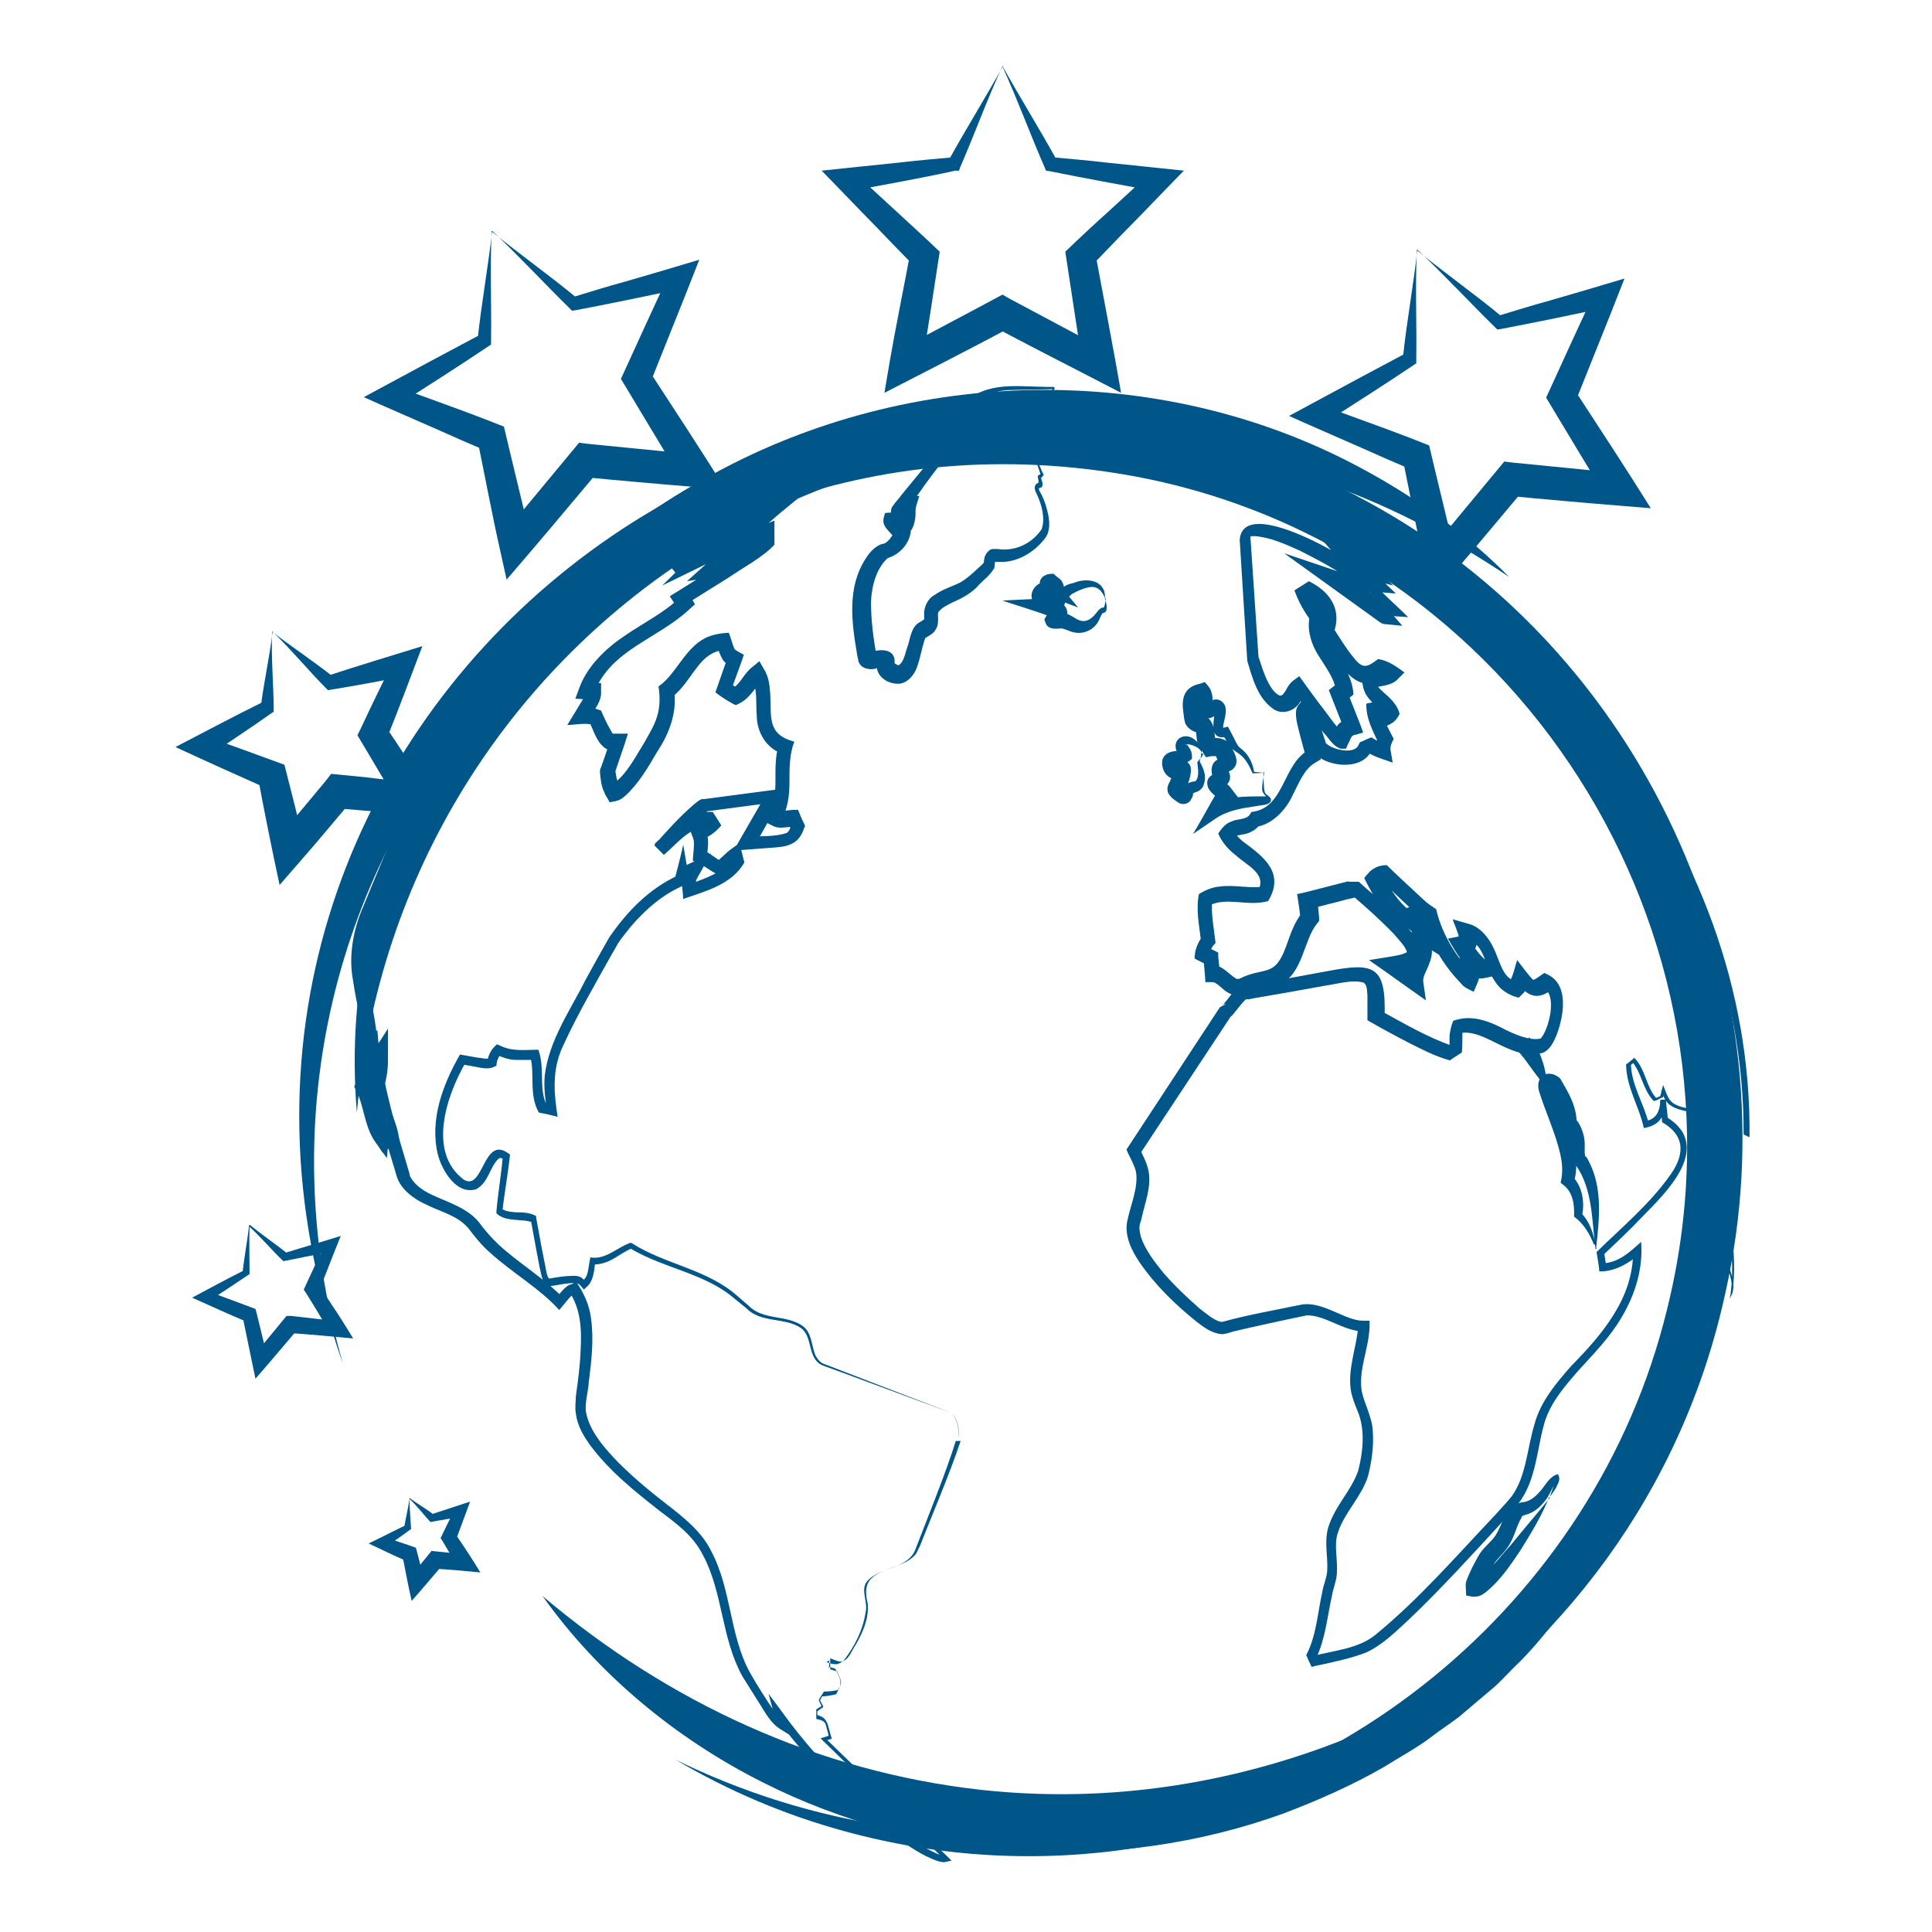 <svg xmlns="http://www.w3.org/2000/svg" aria-labelledby="ESGsoc-label" viewBox="0 0 360 360"><g class="anim-part"><path d="M297 231.9c-.8-2-1.9-3.9-3.7-5.2.1-2.3-.2-4.6-2.1-6l-.4-.3c.6-2.5.2-4.6-.5-7-1-3.5-2.4-6.5-3.5-10-.5-1.6.1-3.6 2.2-3.3.7.1.9.3 1.4.6.2.1.3.3.4.4 1.5 2.6 3 5 3 8.3l-.4-1.1c.9.9 1.4 2.1 1.7 3.3.4 1.7 0 2.7.3 4 0 0 0 .1 0 0v-.2l.1.1c.2.2.4.6.5.8 2.7 5.1 2 10.9 1.4 16.4v.8-.7c-.1 0-.2-.9-.2-.9l.3.8h-.2c-.7-5.3-.5-11-3.6-15.5-.1 0-.6-.6-.6-1-.4-1.2-.2-3.1-.5-4s-.8-1.7-1.6-2.4c.1-2.4-1.3-5-2.6-7.1l.3.3c.5 0 1.2-.3 1.3-.8v.4c1.6 5.5 4.9 11.7 3.3 17.6l-.3-1c1.9 1.9 2.3 4.9 1.8 7.3l-.2-.5c1.6 1.6 2.3 3.8 2.7 5.9Z" style="fill:#005688"/><path d="M287.9 202.2c-1.9-1.9-3.3-4.5-5.1-6.4l2.1-2.3c.8.7 1.2 1.4 1.6 2.1 1.1 2.1 1.7 4.4 1.7 6.8h-.3c0-.4 0-.4.3-.1h-.3c-1.5-1.7-2.7-3.5-3.9-5.3-.4-.5-.8-1.1-1.1-1.4l2.1-2.3c2.1 2.4 3 5.5 3 8.6Zm-12.4-21.8-.4-1.4c0-.1.8 3 .7 2.8-.1-.5-.4-1.5-.5-2v.2c0 .1.1.4.1.6v.2c-.1-.5-.4-1.5-.5-2 0-.2.7 3 .7 2.9l-.4-1.4Z" style="fill:#005688"/><path d="M324.9 211.4c.2-54.5-41.3-102.9-90.6-120.8l.4-1.4c1.8.8 6 2.5 7.7 3.2l2.6 1.2-.7 1.4-2.5-1.1.7-1.4 6.2 3-.7 1.5c-3.3-1.4-6.4-3-9.5-4.3l.7-1.6c2.2 1 4.3 2 6.4 3 6.3 3.1 12.5 6.5 18.3 10.5l-1 1.5-4.8-3.1 1.1-1.5c2.9 2.3 6.3 4.2 9.1 7l6 6.1-7.2-4.6c-7.1-4.5-13.7-9.8-21.2-13.6-2.6-1.2-5.1-2.5-7.6-3.5l.9-1.9c5.6 3 13.1 6.9 18.4 10.1l-1 2-8.9-4 1-2c1.5.8 5 3 6.4 3.8.7.4 1.5 1 2.1 1.5l-1.3 1.9c-.9-.5-1.7-.9-2.6-1.5l1.7-1.4c.2.5.7 1.1 1.1 1.5l5.9 5.5c-1.6-.8-8-3.8-9.4-4.9l1.8-.8c0 .3-.1.5 0 .8.4.9 1.3 1.7 2.1 2.5l3.1 3.1-4.3-1.1c-2.6-.7-4.2-3.1-6.4-4l1.4-1.9c1.9 2.2 4.8 3.7 7.3 6.1l2.5 2.4-3.5-.3-1.1-.1 1.4-1.2v.5c.1.4.5.7.9 1.1 1.2 1.2 3.4 3.2 4.6 4.4-.8-.1-3.8-.2-4.6-.4-1.1-.2-2.1-.9-3-1.4l1.7-1.8c.5.8 1.6 1.5 2.7 2.8l2.1 2.4-3.2-.3c-.7 0-1.4-.7-2-1.1l-16.8-12.1c3.6 1.2 10.1 3.4 13.6 4.6.2 0 .6.2.6.2L252 109l.2-1.2.3 1c-3-2.5-6.8-4.4-10.3-6.2-2.7-1.2-5.5-2.5-8.4-2.7-.4 0-.7 0-.8.1v.2-.1l1.5 22.3c.5 1.3 1.6 5.8 3.7 7.1.6.3.8 0 1.3-.7.3-.5.6-1.3 1.5-2l1.1-.8c.4.6 3.9 5.4 4.5 6.1.9 1.2 2.4 3.3 3.4 4.3l-.4-.1-1.4.8c.3-.5.5-1.2.9-1.7.3-.7 1.5-1.4 2.2-1.5l-.9 1.8-2.4-6.1-.4-1c.4-.3 1.3-1 1.8-1.4l-.5 1.3c-.3-2-1.6-3.8-3-6-1.5-2.2-2.5-5.2-1.8-7.9l.2 1.1c-1.3-1.7-2.4-3.7-3.1-5.7.8-.5 1.9-1.2 2.7-1.7 4 2 6.2 5.3 4.6 9.7l-.2-1.2c1.3 2 2.5 4 3.9 5.7 1.7 2.2 2.5 1.9 4.6.3 1.9.3 3.4 1.4 4.9 2.5l-1.2 1.2c-1.2 1.4-3.7 1.3-5.1 1.8l.9-1.5c.1.9.7 1.5 1.5 2.2 1 .9 2.2 1.9 2.8 3.4l.2.6c-.3.6-.6 1.1-1.1 1.5s-1 .6-1.6.9c-.5-.8-1.1-1.7-2-2.4l1.2.3-1.1.2 1.2-1.5c.2 1.9 1.4 3.9 2.3 5.7-.3.5-.7 1.4-.6 2l.4 2.4-2.3-.8c-.9-.3-1.7-.7-2.6-1.2h1.3l-1.1.4.8-.8c-1.7 4.4-10 3.2-11.7-.7-.9-2.2-1.3-4.8-2.2-6.8l2.4.4-.2.2s0-.1 0 0c0 .9.4 2 .6 3 .3 1 1.3 4.9 1.6 5.7l-1 .6c-2.1 1.2-3 3.7-4.2 6-1.2 2.7-3.8 5.6-7 6l1-.7c-.4.7-1.1 1.3-1.8 1.6-1.2.7-2.7.4-3.6 1.2l.1-1.6c.4.7 1.2 1.5 2 2.2 3.8 2.8 7.9 5.8 4.7 11.1-3.8 1.1-7.8-.9-11.1.9l.7-1.1c-.3 2.5.3 5.3.6 8-.5.5-1.1 1.4-1.1 2.1l-.8-1.5 1.6.8.8.4v.8l.3 2.9-1.5-1.4c2 0 3.2 1.8 4.6 2.6h.5c4.7-2.4 6.6 0 8.8-6.2.7-1.9 1.4-4.3 3-6.2l-.4 1.1c-.1-1.4-.4-3.1-.6-4.5l1.4-.3c2.3-.6 5.9-1.5 8.2-2.1 0 0 .3-.1.1 0 0 0-.1 0-.2.1h2c4.3 4.1 19.9 15.3 5.6 16.9l.6-2.7 4.7 3.3-2.4 1.4c-.4-2.4 1.5-4.2 1.6-6.2 0-.7-1.2-1.7-1.6-2.3.9-.7 2.2-1.7 3-2.3.5.3 1.4.8 1.8 1.1l-2.3 1.6c-.1-.6-.6-1-1.1-1.5-.8-.7-1.8-1.6-2.2-2.8l1.9.9c-.4.2-1.4.5-1.8.7-3.2-2.2-5.2-5.5-6.8-8.8.5-.6 1.2-1.5 1.9-1.8.6-.4 1.5-.6 2.3-.6 1.6 1.6 5.1 4.8 6.7 6.3.8.8 1.6 1.3 2.5 1.9 1 4.3 3.3 8.3 6.3 11.5l.3.3.1.1h-.3l-1.9.7c.2-.3.3-1 .2-1.4l-.4-2.1 2.1.5c.8.2 1.2.4 1.9.2l-.6 2.6c-1.9-1.3-3.3-3.2-4.5-5.2l-1-1.7 2-.4 1.1-.2-1.1.9v-.6c.1-.4-1-2.8-1.1-3.3l2.8.8c2.9.7 4.6 3.7 5.5 6.2.8 2 1.4 4 3.5 4.6l-1.5.3c.9-.8 1.3-3.2 1.7-4.3.7.9 2.4 3.2 3 3.7.6-.2 1.4-.9 2.1-1.3l.8.4c3 1.6 2.9 5.5 2.3 8.3-.4 1.7-.9 3.4-1.9 4.9-.3.4-.9 1.1-1.6 1.3-2 .5-4.3.1-6.1-.7-3.1-1.2-6.5-3.8-9.6-2.9l1-.9c-.1.4-.2.5-.2.7 0 1 0 2.7-.1 3.7l-.6.4c-.3.2-1.3.8-1.6 1.1-2.9-.8-5.3-2.1-7.9-3.4-2.5-1.3-5.1-2.7-7.5-4.1v-4.6c-.1-.9 0-1.9-.7-2.4-2.1-.6-4.7.2-6.8.5l-7.8 1.4c-1.2.2-4.7.8-5.8 1l-1 .2h-.5c-.4.1-.7.2-1.2 0l1.4-.2c-.9.7-1.7 1.9-2.7 3.1-.2.2-.4.4-.7.5-.2.1-.5.2-.7.3l1.1-.6-17.1 25.9v-1.3c.6 1.3 1.3 2.5 1.7 4.2.6 3.1-.7 6.1-1.3 9l-.3 1c-.2.8 0 1.6.2 2.4.8 2.4 2.5 4.6 4.2 6.7 2 2.3 4.3 4.5 6.7 6.6 1.2.9 2.5 2.1 3.9 2.5h.4c4.7-1.3 9.9-2.2 14.7-3.2 4-.7 8.1 3 11.5 3h1.2v1.2c-.2 4.2-2 7.7-1.5 11.7.4 2.4 2 5 2.1 7.7.2 2.9-.2 5.6-.9 8.4-1.2 3.8-4.5 6.9-5.6 10.5-.8 2.2 0 4.8-.2 7.7-.1 1.4-.7 2.7-.9 4-.9 4-1.2 8-3 11.8v-.9l.5 1-1.1-.6c4-1.1 8.3-1.3 11.6-3.9 8.1-6.6 15.2-14.8 22.4-22.4.8-.9 2.4-2.6 3.1-3.5 2.7-3.8 2.8-8.6 4.2-13.3 1.1-4.3 4.1-7.8 6.9-11 5.8-5.9 11.6-12.7 11.5-21.4l1.2.5c-1.8 1.7-4.2 3.1-6.8 3.3h-.7c0-.7-.4-2.9-.5-3.6 4.8-4.7 10.1-9.1 13.9-14.6 2.6-3.8 2.5-7.2-1.7-9.6v-.2l-.4-3.7h1c-.1 2.8-1 4.5-4 5-.8-3.9-3.2-7.5-3.3-11.7v-.2l.2-.1 1-.8.3-.3.3.3c1.9 2.2 2 5.3 3.9 7.3h-.4l1.2-.5-.2.2c.2-.5.4-1.6.6-2.2l.4 1c.2.6.5 1.2.8 1.7 1.1 1.5 3.4 1.5 5.2 2.1h.2c.6 2.1.7 4.2 1.7 6-.3.8-.3 1.7-.2 2.5l-.5-.1.8-.8.5.2v.1c.4 1.1.7 1.9 1 3 2.3 7.4 4.1 15.3 3 23.1h-.3c.7-2.2-.7-4.6-1.2-6.8-.7-2.3-1.3-4.6-1.5-7-.2-4.8.7-9.5.5-14.3 0 2.4 0 4.8-.1 7.1 0 2.4-.5 4.8-.2 7.1.2 2.4.8 4.7 1.5 6.9.6 2.3 2 4.6 1.3 7l-.5 1 .2-1.1c1.1-8.9-1.4-17.8-4.3-26.1l.5.2-.8.8-.4.4c-.2-1.1-.3-2.2 0-3.3v.2c-1.1-1.8-1.1-3.9-1.7-5.8l.2.2c-1.9-.6-4.3-.6-5.6-2.4-.4-.6-.6-1.3-.9-1.9h.7l-.3 1.1v.2h-.2l-1.2.6h-.2c0 .1-.2 0-.2 0-2-2.1-2.2-5.2-4-7.3h.6l-1 .8.2-.3c.1 3.9 2.4 7.3 3.3 11l-.6-.4c2.2-.4 2.7-2 2.8-4h1l.4 3.7-.2-.4c1.2.7 2.3 1.7 3 2.9 3.2 6-5.4 13.2-9.1 17.2-1.9 1.9-3.8 3.7-5.8 5.6l.2-.6.4 2.7-.7-.6c3-.1 5.1-2.1 7.2-4 .4 4.9-1.1 9.8-3.6 14-2.2 3.8-5.3 6.9-8.1 10-2.7 3.1-5.5 6.3-6.5 10.4-1.3 4.8-1.5 11.1-5.4 15.2l-2.1 2.4c-5.7 6.2-11.6 12.7-17.7 18.5-2.4 2.2-4.8 4.6-7.8 6-3.1 1.2-6.2 1.8-9.4 2.5l-.8.2c-.3-.6-.7-1.5-1-2.2 1.9-3.6 2.1-7.8 3-11.8.2-1.3.8-2.5.9-3.8.2-2.6-.6-5.4.2-8.2 1.3-4.1 4.3-6.8 5.6-10.6.9-3.6 1.3-7.6-.1-11-.5-1.2-1.1-2.7-1.3-4-.6-4.1 1.2-8.3 1.4-12.1l1.1 1.2c-3.8 0-7.3-3.1-10.7-3-4.4.9-9.4 2-13.7 3-.7.2-1.4.5-2.2.5-1.9-.2-3.3-1.3-4.6-2.3-4-3.2-7.7-6.8-10.6-11-1.5-2.2-3-5.1-2.3-8 .6-2.8 2-6 1.6-8.8-.2-1.1-.9-2.4-1.5-3.6l-.3-.7.4-.6 17-25.9 1.1-.6h-.3c-.2 0-.3 0-.3.2.9-.9 1.7-2.3 3-3.4l1.4-.2h-.3.2c4.1-.7 10.8-1.9 15-2.7 8.9-1.7 11.2-1.2 10.9 8.5l-.6-1.1c4.2 2.3 8.8 5 13.3 6.5l-1.1.2 1.1-.7-.6 1.1v-2.1c0-1 .3-2.3.7-3.2l.7-.2c2.8-.8 5.7.2 8.1 1.4 2.6 1.4 5.6 2.6 7.5 2.1 1.5-1.7 3-7.7.8-9.2h1.4c-2.8 2.2-4.7 1.4-6.6-1.3l2.5-.5c-.2.6-.4 1-.6 1.5-.3.7-1 1.3-1.6 1.9-1.8-.4-3.5-1.5-4.4-3-2-2.7-1.8-6.9-5.3-8l1.8-1.9c.4 1.2.4 2 0 3.2l-.3.8-.8.2-1.1.2 1-2.2c1 1.7 2.1 3.2 3.7 4.3l2.7 2c-.6.1-3.4.7-4 .8-.8.1-1.7-.2-2.4-.3l1.8-1.7c.1 1.2 0 2-.5 3.1l-.6 1.4c-.4-.2-1.5-.7-1.8-1-.2-.1-.5-.5-.6-.6-3.3-3.4-5.8-7.6-6.9-12.3l.7.9c-1.5-.9-3.3-2.7-4.6-3.9l-4.1-3.9 1.2.4s-.3 0-.5.2c-.2.1-.4.3-.4.3l.2-1.6c1.3 2.5 2.9 4.9 4.9 6.4l-1.4-.2c.6-.2 1.9-.7 2.4-.9l.5 1.4c.5 1.1 1.8 1.7 2.6 2.8 1 1.1 1.2 3.9 1.5 5.2l-2.9-1.8-.9-.6h1.7l-.9.6.2-2.2c.6.7 1.2 1.7 1.3 2.8s-.2 2.1-.5 2.8c-.4 1.2-1.2 2.3-1.1 3.3l.5 3.5c-1.7-1.2-5.8-4.1-7.6-5.4l-3-2.1 3.7-.6c1.2-.2 2.6-.4 3.4-.9v.1c-.3-1.2-1.6-2.4-2.5-3.5-2.5-2.6-5.2-5-8-7.4h2s-.3.2-.4.3c-.7.4-1.6.5-2.4.7-1.4.4-5.1 1.3-6.6 1.7l1.1-1.7c.2 1.1.3 2.2.4 3.4v.6l-.4.5c-2.5 3.1-2.6 9.2-6.8 11.3-2.3 1.1-4.1.8-6.3 2-1.4.7-3.5-.2-4.5-1.2-.6-.5-1.2-1.1-1.8-1.2h-1.4c0-.9-.3-3.4-.3-4.3l.8 1.2c-.5-.3-2-1-2.5-1.3 0-1.6.6-3 1.5-4.2l-.3 1.1c-.3-2.9-1-5.9-.4-8.9 1.1-.7 2.5-1.3 3.8-1.4 2.7-.4 5.8.4 8.2 0l-1 .8c1.8-3.2-2.2-4.8-4.2-6.7-1.2-.9-2.5-2.3-3.2-4 .6-.9 1.4-1.9 2.4-2.2 1.2-.6 2.6-.3 3.4-1.2l.4-.6c6.3-.7 5.7-9.1 10.9-11.7l-.7 1.7c-.4-1.5-1.5-5.4-1.8-7-.1-.8-.3-1.9.2-2.7s1.6-1.8 2.1-2.5c1.3 2.8 2 5.8 2.9 8.6l.2.5v.2c1 1.2 5.2 2.3 6.1.5l.3-.6.5-.2c.4-.2 1.3-.6 1.7-.7l.6.4c.6.3 1.3.7 2 .9l-1.9 1.6c-.1-1.2.1-2 .6-3.1v1.3c-1.1-2.3-2.4-4.7-2.3-7.4.9-.2 2.1-.4 3-.6 1 .8 1.9 1.5 2.6 2.6l-1.2-.7c-.1-.2-.7-.3-.8 0v1.2c-.4-1.2-2.5-2.4-3.4-3.8-.7-.9-1-2.3-1-3.5l1-.4c1.6-.7 3.1-.2 4.2-1.1l.1 2.2c-.5-.4-1.2-.8-1.8-.9l1.1-.2c-5.9 4.7-9.2-3.1-12-7.1l-.4-.6c1.2-3 .7-5-2.3-6.6h1.4l-1 .6.6-1.7c.6 1.5 1.4 2.7 2.3 4.1l.4.5-.1.6c-.8 3.4 1.8 6.1 3.4 9 .8 1.3 1.4 3 1.5 4.7l-.6.5-.9.7.4-1.6 2.4 6.1.5 1.4-1.4.4c-.3 0-.5.2-.6.2-.3.3-.5 1-.8 1.5l-.4.9h-1c-.5-.2-.6-.3-.8-.4-1-.7-1.5-1.7-2.3-2.5-1.3-1.7-4.3-5.8-5.5-7.5l1.9.3c-.1 0-.4.4-.7 1.1-.8 1.8-3.2 2.8-5 1.7-3.1-2.1-4-5.8-5-9.1v-.1c0-.1-1.4-22.4-1.4-22.4.6-8.6 21.5 3.9 24.4 6.8l.4.4c0 .4-.2 1.4-.3 1.8l-.2 1.4-1.3-.2c-.8-.2-1.1-.3-1.8-.5-1.1-.4-3.5-1.2-4.6-1.6l1.2-2.3c3 2.1 7.5 5.5 10.4 7.6l.3.2h.1-.2l-1.1 2.1c-.3-.4-.8-.8-1.3-1.3-1.4-1.1-3.5-5-4.6-6.4l4.8 2.9c1 .6 1.7 1.2 2.9 1.2l-1 2.2c-1.4-1.6-4-3-3.7-5.5v-1.3c.6 0 1.8.2 2.4.2l-1 2.1c-2.2-2.2-5.2-3.8-7.4-6.3l-3.2-3.7 4.6 1.8c2.5.9 3.8 3.3 6.1 3.9l-1.2 2c-1.3-1.4-3.3-3.1-2.7-5.4l.3-1.9 1.5 1.1c.6.4 1.3.8 1.9 1.1l-1.3 1.9c-1.5-1.4-2.4-4.1-3.2-5.8 1.6 1 4.1 2.6 5.7 3.5l-1.3 1.9c-2.2-1.7-5.9-3.6-8.3-5.1l1-2 8.9 4-1 2c-5.1-3.3-12.9-7.1-18.2-10.1l.9-1.9c5.3 2.2 10.4 4.8 15.1 7.9s9.3 6.5 14 9.5l-1.2 1.5c-2.5-2.6-5.8-4.5-8.8-6.9l1.1-1.5 4.8 3.1-1 1.5c-7.6-5.2-15.9-9.6-24.3-13.4l.7-1.6c3.3 1.4 6.3 3.1 9.5 4.4l-.7 1.5-6.1-3.1.7-1.4 2.5 1.1-.7 1.4c-2.8-1.4-7.3-3.1-10.2-4.4l-6-2.5 6.4 1.1c50.1 18.8 90.9 67.3 90.3 122.3Z" style="fill:#005688"/><path d="M235.4 144.2c.1 1.1 0 2.4.3 3.5.2.4.8.6 1.1 1.1.3 1.3-1.9 1.2-2.7 1.4-2.7.4-5.4.8-7.7 2.4l-4.1 2.8c.8-1.3 2.9-5 3.6-6.3.5-.8.7-1.3 1.4-2l-.2 1.8c-.5-.5-2-1.5-2.1-2.6-.3-1.3.8-2.2 2-2.1h-.1c-.4.1-.8.8-.7 1.1-.7-1.3-.8-3.7 1.5-4 .1 0 .2 0 0 0s-.5.4-.5.6v.5c-.1-.4-.4-1-.6-1.4v-.1h-.9l-1 .2-.5-.8c-.2-.4-.7-1-.9-1.4-.4-.9-.3-2.1-.5-2.7-.1-.2 0 0 .1.1.2.2.2.1.2.1h-.3c-.8-.2-1.8-1-2-1.8s-.2-1.2-.3-1.9c-.4-2.7.2-4.7 3.1-5.3l.9-.3.6.7c.8.9 1 2.4.7 3.5 0 .3-.2.7-.3.8v-.3c-.2-.5-.5-.6-.9-.5.4-.2 1-.8 1.5-.9.9-.3 1.9.3 2.2 1.2.4 1.4-.4 2.9-.4 4.1l-.1-.1h-.2.4l.8-.2c.2.4 1.2 2.2 1.4 2.7.4.8.6 1.1 1.3 1.6 1.3 1.1 2 2.7 2.2 4.3l-.2-.2 2 .2-2 .1h-.1c-.6-1.4-1.3-2.8-2.6-3.7-.3-.2-.6-.4-1-.7-.7-.7-1.6-2.2-2.1-3l1.1.4c-.3.1-.6.3-1.1.3-2.4-.1-1.4-3.3-1.4-4.7v-.3c.1.3.6.4.9.3-.3.3-.8.7-1.4 1-1 .4-2.2 0-2.6-1.2-.2-.8 0-.9 0-1.1.4-1.2.3-1.4 0-1.8l1.5.5c-.5.1-.9.3-.9.4-.1.8 0 2.3.2 3.2l-.1-.2c0-.1-.2-.2-.2-.2.5.2.9.1 1.5.6 1 .8 1.1 2.7 1.2 3.5 0 .3.3.6.5.8l-1.5-.6c1.3-.3 3.5 0 4.1 1.6.3.8.8 1.5.9 2.4.1.8-.4 1.7-1.1 2-.4.2-.7.2-.8.2q-.15 0 0 0c.2 0 .5-.5.4-.5 0-.1 0 0 0 0 0 .5.3.8.3 1.4.1.6-.4 1.6-1.1 1.8-.5.2-.8.1-1 .1h-.2s.3 0 .7-.4.3-.8.3-.9c0 .4.9.7 1.5 1.6l2 2.6-2.2-.8c-.6.6-1.7 2.3-2.3 3.1l-1.6-1.6c3-1.9 6.8-1.8 10.2-1.8h.5c0 .2.1.3 0 .1-.2-.3-.6-.5-.8-1.2-.1-1.3.3-2.4.4-3.7Z" style="fill:#005688"/><path d="M223.8 140.3c.1.6-.2 1.2-.3 1.8v-.3c.7 1.3 1.4 2.7.8 4.4-.1.6-.9 1.3-1.5 1.4-.5.2-.7.4-.5.3v.2c0 .2-.2.6-.5 1.1-.3.4-1 .7-1.5.6-.4 0-.6-.2-.8-.3-.7-.5-1.3-.8-1.8-1.7-.2-.3-.2-1-.1-1.3.2-.6.3-.7.4-.9.3-.7.6-1.4.7-2.2 0 .2 0 .3.2.8.1.3.8.6 1.1.6.4 0 .4 0 .6-.1-1.6 1.1-3.4.2-3.9-1.5-.8-2.6 1.4-3.5 3.4-3.2l-.5.9c.1-.1-.4-.9-.5-1.4-.4-2 1.7-2.9 3.2-1.9.9.6 1.8 1.6 1.6 2.7-.2-1.1-2.2-1.7-2.7-1.6-.3 0-.3.2-.2.1h.2c.4.5.9 1.1.9 2.1v.5l-.5.4c-.7.5-1.5.6-1.9.7-.7 0-.7.3-.4 0 .1-.1.2-.5.2-.6l.2.4s-.1-.2-.4-.2h-.3c.2-.1.4-.2.7-.3 1-.4 2.1.3 2.2 1.4.1 1.4-.6 3.2-1.2 4.1v-.7c0-.2 0-.1 0 0 .1.2.5.5.6.6 0 0 .1 0 0 0h-.9c-.1 0-.2.1-.2.2q0 .15 0 0c0-.2.2-.5.5-.9.5-.6 1.2-.8 1.8-.9.3 0 .2 0 .4-.2.6-.9.3-2.3.2-3.4.4-.5.9-.9 1.1-1.5Zm-17.9-28.7c.2.7.5 1.5.2 2.3-.2.3-.6.3-.7.4-.4.6-.5 1.2-1 1.9-1.1 1.5-3 2.1-4.8 1.5-.6-.2-1.6-.7-2-.6-1 .1-2.4.2-2.8-1.1l-.2-.6.3-.5c.3-.6.6-.8.8-.9.4-.2.3-.3.1 0s-.1.8 0 .9h-.2c-.5-.4-8.1-2.7-8.8-3l8.2-.4h.4c-.6.4-.3 1.2.3 1.4-.7 0-1.7.3-2.6-.3-2-1.3-.3-4.3 1.8-4.1.6 0 1.1.2 1.6.3l-1.7 2.3c-.8-.9-1.7-2.7-.4-3.7 1-.6 1.2-.4 1.9-.5.4.4.7.6 1.2 1s.8 1.3.8 1.9q0 .15 0 0s-.2-.2-.2-.1h-.4c.3-.1.4-.3.9-.6.8-.4 1.4-.4 1.8-.6 1.6-.6 4.3-.6 5.2 1.3.3.6.3 1.2.3 1.7-.4-1.1-1.1-2-2.1-2.1-1.2-.2-3.2.8-4.1 1.3-.2.2-.7.7-1.1.9-.6.3-.9.2-1.2.1-.7-.1-1.5-.8-1.6-1.6 0-.1 0-.5-.1-.6 0-.1 0 0 0 0s-.3-.2-.5-.4l.9.3.2-.1.3-.3c.1-.2.1-.6.1-.7 0 0 0 .1.2.2l.4.4 3.6 4.3-5.3-2h-.4s.3 0 .3-.1c.3-.4 0-1.3-.6-1.5-.3-.1-.2 0-.1 0 .7 0 1.7-.2 2.6.3 1.2.7 1.4 2.4.6 3.4-.6.9-1.8 1.1-2.6 1.1l.5-3c.9.4 1.6.6 2.4 1.4 1 1.1.7 2.8-.7 3.4-.1 0 0 0 0-.2v-1.1c0-.3-.5-.7-.7-.7h.8c1.3 0 2.1.7 3 1.2 1.7.9 2.9-.2 3.9-1.6.3-.3.6-.6 1-.6h.1c.2-.5.3-1.3.4-1.9Zm110.2 130.3c.2.5.3 1.1.3 1.7v.7l-.7 1.7-.9-1.8c-.6-2.3 0-4.7.8-7l2.8.6c-.4 1.5-1.1 2.9-2.2 4.1-.5-1.5-.6-2.9-.6-4.4l2.8.6c-.2 1.9-.8 3.9-1.6 5.6v.1c0-.1 0-.3-.1-.4h-1.6l1.2-1.5Zm-27.4 37c-1.4 3.5-3.4 6.8-5.4 10-1.9 2.8-3.8 5.7-6.6 7.9-.7.5-1.3.8-2.4.7l-1.1-.2c0-.8-.2-2 0-2.6.6-1.7 1.4-3.2 2.3-4.8.7-1.3 2.2-2.5 2.8-3.3 1.2-1.4 1.7-3.9 3-5.4.5-.8 2-1.3 2.6-1.3 1.4-.2 2.5-1.3 3.4-2.4.8-1 1.6-2.5 3-2.8.6 1 0 1.7-.4 2.6-.4.6-.7 1.1-1.1 1.6.3-1 1-2.5.9-3.3l.5.2c-1 1.2-1.4 2.9-2.5 4.1-.8 1-1.9 1.9-3.2 2.3-.7.2-.9.2-1 .6-1.1 1.9-1.3 3.8-2.7 5.7-1.2 1.6-2.2 2.2-2.9 3.8-.6 1-1.5 2.8-1.8 3.7l-1.2-1.3h-.2c2.7-1.7 4.7-4.5 6.9-6.9 2.1-2.6 5.1-6.1 7.2-8.7ZM214.5 84.2c14.6 1.6 27.6 9.8 40.9 15.4-.8-.1-10.2-1-10.6-1.2-2.5-.7-4.6-1.9-6.9-3-3.3-1.6-5.8-3.5-9-4.6L227 90l-3.8-1.6c-2.6-1-5-2.2-7.6-3.1l.3-1.4h.6c0 .1-.4 1.5-.4 1.5-1.5-.7-3.3-.9-5-1.5v-.6c1.2.3 2.3.6 3.4.9l-3.3-.3v-.6c1.8.3 3.6.3 5.4.8l-.4 1.3h-.5l.3-1.5c2.7.6 5.4 1.5 8 2.3 1.3.4 4.6 1.5 5.9 2 3.3 1 6.6 3 9.4 4.5 2.4 1 4.6 2.5 7.1 3l-.8 2.9c-10.3-5.1-20-10.9-31.1-14.3Zm-36.4 184.3c-2 6.4-5.2 14.1-7.6 20.4-1.5 3.4-6.3 3.1-8.7 5.5-1.7 1.6 0 4-.5 6-.5 3.3-2 6.3-4 8.9-.4.4-1 .8-1.6.8s-1.2-.2-1.7-.4l.5-.3v1.4l-.2-.3 1.2.4h.1c.4.8.8 1.4 1 2.3.1.9-.4 1.7-.8 2.5-.9.2-1.8.4-2.8.4l.3-.2-.6 1.1v-.4l.6 1.2.1.3-.3.2-1 .7.2-.4v1.3l-.3-.4c.4.1.8.2 1.3.5s.7.8.9 1.2c.3 1 .5 1.9.8 2.8l-.4.1-1.2.4.2-.8 23 22.3.7.7-.9.2c-.7.2-1.2 0-1.6-.1-3-1-5.6-2.9-8.2-4.7-8.7-6.3-16.2-14.1-22.5-22.7l1.3-.6c.2.8.6 1.6 1 2.4l1.4 2.5-2.4-1.5c-1.8-1.1-2.8-3.1-3.9-4.8-1-1.6-2.2-3.5-3.2-5.1-3.9-7.1-3.6-15.6-7.3-22.5-1.8-3.6-4.8-5.8-8-8.2-4.7-3.7-9.5-7.5-13.1-12.4-1.2-1.7-2.3-3.5-2.6-5.8-.2-1.1 0-2.4 0-3.2.4-2.9.8-5.8.9-8.8.2-3.8 0-7.6-2.2-10.8l1.2.5h-.4c0 .2-.1.2-.2.2-.8.8-1.6 1.9-2.4 2.8-3.7-4.1-8.6-6.8-12.9-10.7-1.5-1.3-2.8-2.9-4-4.5-2-2.4-5-3-8-4.5-2.2-1-4.7-2.8-5.4-5.3-2.4-7.9-4.8-15.7-5.9-23.9l2.3.6c-3.9 5.4 2.7 10.6 2.1 16.4l-.3 3.6-2.1-2.9c-2.3-3.2-2.1-7.3-4-10.4 1-2.1 1.6-4.3 1.7-6.6.1-4.4-1.3-8.7-1.9-13.1-.9-4.6 0-9.6 1.9-13.9 1.6-4 6.1-14.6 7.8-18.8v.9c-.4-2.8 1.4-5.4 2.4-7.8 3.5-6.6 7.4-12.8 12-18.6l2 2h-.1l-2-1.9c9.3-10.4 20.2-19.4 32.3-26.4l1.5 2.5c-1.6 1-3.2 2-4.8 3.1l-1.5-2.5 7.4-3.9 1.5 2.5-4.2 3-1.6-2.5c2.1-1.2 6.8-3.6 9-4.8l-3.6 5.1c-1.3 1.9-2.8 4.1-4.9 5.2l-.4-2.7c2 .6 3.5-.8 5.2-1.8l5.5-3.7-3.3 5.7-.9 1.6v-1.7c-.1 0 .6.9.6.9l-1.6-.5c2.9-.9 4.9-3.8 7.9-5.2l4.1-1.9-2.1 4c0 .2-.3.6-.5.8-.8.9-2.5 2.6-3.4 3.4l-1.7-2.5c2.3-1.1 4.3-2.9 6.4-4.7s4.5-3.7 7.3-4.9l9.4-3.8-7.8 6.4c-3.3 2.7-6.3 6-9.9 8.8l-1.6-2.6c2-1 6.9-4.4 8.8-5.7-1 1.3-4.3 6.8-5.3 7.8-.7.7-2.7 2.5-3.5 3.2l-1.3-2.7c3.6-.6 5.8-4.9 9.4-6.3l2.1-.9v4.5c-2.1 2.3-5.9 4.3-8.5 6.1l-8 5 .5-2.1.6 1.1.6 1-.9.8c-6 5.7-14.8 7.6-17.9 15.7l-1.3-2c.6 0 2 .2 2.6.2v2.1c-.2 1.8-1.5 3.1-2.3 4.6l-1.4-2.2c1.1 0 2 0 3.1.4l.6.2c.5 1.2 1.1 2.5 1.7 3.5.2.4.5.9.5.8h2.8l-.6 1.9-1.8 5.3v-.6c.2 1 .2 1.8.6 2.6.1.3.3.6.5.9l-1.5-.7c2.6-1.8 4.2-5.1 5.9-7.8.8-1.5 1.8-3 2.3-4.7.6-1.8.6-3.8.3-5.7 3-2 4.6-6.4 8-8.6 1.5-1 3.4-1.3 5.1-1.4.4 1 .7 2.3 1.1 3.1l.6.4 1.1.6-.4 1.2-2 5.5-.5-1.6c.6.4 1.3.9 1.9 1.2h-1.2c1.6-.8 2.2-2.9 3.9-4.1l1.2-1 .8 1.4c.9 1.4 1.1 3 1.2 4.4.3 4.6-.7 7.8 4.5 9.2-.9 2.4-.9 4.7-.9 7.6 0 2.4-.3 5.1-1.7 7.2l-.6-2 .3.1h.1c.6 0 1.9-.1 2.5-.2h1c.2.5.8 2 1.1 2.5l.2.5-.2.5c-.9 2.7-2.7 3.3-5.2 3.5-2.6.2-5.3.4-7.9.6 2.1-3.6 4.2-7.4 6.4-11l1.3 2-12.9 1.7.4-.1c-3 2.3-5.5 5.2-8.1 7.9l-1.8-1.8c3-2.7 6.4-6.2 10.8-5.9l.4.6c.3.5.9 1.4 1.2 1.9-1 1.2-2.2 2.1-3.6 2.6l.7-1.6c.7 1.4.4 3.3.2 4.8l-.7-1.2c1.5.7 2.5 1.7 3.6 2.2h-1.2c.9-.5 1.7-1.6 3-2.5l1.4-1 .4 1.6c.1.5.4 1.6.5 2-2.3 4.1-7.3 5.4-11.4 6.8 0-.7-.2-2-.2-2.7-.1-1.3.8-2.8 1.4-3.8l1.5 1.6c-1 .5-2.6 1.4-3.9 1.7l-.2-1.3c0-.1 2.2 0 2.2 0-.1.5-.4 1.5-.5 1.9-3.9 1.6-7.3 4.5-10.1 7.8-.8 1-1.6 2-2.3 3-.2.4-.9 1.6-1.2 2.1-3 5.4-6.5 11.4-9 16.9-1.9 3.9-1.9 7.8-1.3 12l.2 1.4c-.8-.2-2.3-.6-3.1-.7l-.4-.1c-1.9-3.3-.7-7.2-1.6-10.5l.9.7h-3.6c-1.2 0-2.6-.5-3.7-1l1-.2c-.5.5-.9 1.5-.9 2.3l-.5.2c-.9.5-2.3.2-3.3 0l-2.8-.5.9-.4c-3.6 6.2-7.2 16.8-.4 21.9 3.7 2.3 3.6-8.3 8.3-4.9l.3.2v.4c-.4 3.5-1 6.8-1.4 10.2l-.3-.6c.7.6 1.7.7 2.8.8 1.1 0 2.6 0 3.8.7v.3l1.1 6 .6 3c.2.9.2 1.9.9 2.6l-.5-.2c1.2-.2 2.3-.4 3.5-.5.9 0 2.2-.3 3 .4.3.2.5.5.7.7h-.8c.6-.6.9-1 1.1-1.8.2-.9.3-1.9.5-2.8 2.8.5 4.9-1.8 7.4-2.7h.2l.2.1c6.1 3.9 14 4.8 19.6 9.8l2.1 1.8c2.7 2.8 7 1.6 10.1 3.8 1.6 1.2 1.6 3.4 2.2 5.1.3.8.9 1.6 1.6 1.9l23.9 9.2c1.2 1.3 1.4 3.2 1.3 4.8.2-1.7-.1-3.6-1.3-4.8 0 0-24-8.9-24.1-8.9-2.8-1.3-1.7-5.2-3.9-6.9-3-2.1-7.5-.9-10.2-3.7l-2.1-1.7c-5.6-4.9-13.3-5.7-19.6-9.5h.4c-1.1.4-2.2 1.2-3.4 1.9s-2.6 1.2-4 1.1l.5-.4c-.2 1.6-.3 3.6-1.7 4.7l-.4.4c-.5-.5-.8-1.2-1.5-1.2-1.6-.1-3.4.4-5.1.6h-.3l-.2-.2c-.2-.2-.4-.5-.5-.8-.5-1.4-.9-3.9-1.2-5.4l-1.1-6 .4.5c-2-.8-5 0-6.8-1.7v-.4c.3-3.5.9-6.9 1.2-10.3l.3.7c-.5-.3-.8-.5-1.2-.1-1.6 1.6-1.8 4.4-4.1 5.6-3.6 1.1-6.3-3.4-7.1-6.4-1.6-6.5.9-13.1 4.1-18.7l.6.1 2.8.5c.8 0 1.5.4 2.3 0l-.6.7c.2-1.3.8-2.4 1.8-3.2l.5.2c2.3 1.2 4.8.8 7.2.8 1.3 3.4 0 7.3 1.6 10.4l-.6-.5 1.8.4-1.2 1.1c-.3-2.1-.6-4.3-.4-6.6.8-6.6 4.8-12.2 7.7-18 .8-1.5 3.5-6.3 4.3-7.7 3.3-4.8 7.4-9.1 12.9-11.6l-.7.8c.3-1.1 1.4-5.4 1.6-6.5l.9 5.2c0 .1-1.5-.8-1.5-.8.7-.3 1.5-.8 2.5-1.2l3.3-1.6-1.8 3.2c-.5 1-1.1 1.6-1.1 2.6v1.1l-1.5-1c2.4-.9 4.9-1.7 6.9-3.2q.9-.75 1.5-1.8l-.2 1-.4-1.5 1.8.7c-.9.6-1.7 1.7-3.1 2.6l-.6.4c-1.9-.9-3.2-2.2-4.9-2.7 0-.9.2-2.1.2-3 0-.7 0-.9-.3-1.6l-.4-1.1 1.2-.5c.7-.3 1.6-.7 2-1.2l-.1 1.5-.7-1.1 1.1.6c-3.6 0-5.8 3.1-8.4 5.3l-1.8-1.8c2.3-2.6 4.7-5.3 7.4-7.6.5-.4.9-.8 1.5-1h.4l12.9-1.7 2.8-.4c-2.3 3.6-4.4 7.4-6.5 11.2l-1.2-2c2.4-.3 5.2 0 7.4-.8.5-.3.6-.9.9-1.5v1.1l-.7-1.6 1.4.8c-.9 0-2.1.3-3.1.2-.8 0-1.9-.8-2.7-1.1l.8-1.3c2.3-3.8.5-8.5 1.9-13l.9 1.7c-3.2-.9-5-4.1-5-7.2-.2-2.4.2-5-1-7l2.1.4c-1.4 1.3-2.3 3.4-4.4 4.4l-.6.3-.6-.3c-1.1-.6-2.2-1.3-3.2-2.1.5-1.4 1.8-5.2 2.3-6.5l.7 1.7c-.5-.2-1.4-.8-1.7-1.4-.5-.9-.8-1.8-1.1-2.7l1.5 1c-2.2.2-3.7 1.4-5 3.1-1.5 1.9-2.8 4.2-4.9 5.8l.5-1.3c.6 4-.9 8-3.1 11.3-1.7 2.9-3.4 5.9-6 8.3-.5.4-.9.8-1.9 1l-1 .2-.5-.9c-.2-.3-.4-.6-.5-1-.6-1.1-.7-2.6-.8-3.6v-.6c.1 0 1.9-5.4 1.9-5.4l1.4 1.9c-.8 0-1.7 0-2.5-.6-1.6-1.3-2-3.3-2.9-5l.8.8c-1.2-.5-3.6 0-4.8 0 .7-1.1 2.1-3.5 2.8-4.6.4-.6.6-1 .5-1.6l1.4 1.5c-.8 0-2.4-.2-3.2-.2l.7-1.9c1.5-4.2 5-7.5 8.6-9.9 3.5-2.4 7.2-4.2 10-6.9l-.3 1.9c-.3-.6-1-1.7-1.4-2.3l1.3-.8 8-5c2.1-1.4 5.7-3.4 7.5-5.2l-.5 1.1v-1.6l2.1 1.4c-1.4.6-2.7 1.9-4.2 3.3-1.6 1.5-3.6 2.9-5.9 3.2l-5.1.8c1.8-1.6 5.4-4.8 7.1-6.5.3-.3.5-.6.8-1l2.2 2.1c-.9.6-1.8 1.1-2.8 1.6l-1.6-2.6c3.4-2.6 6.3-5.9 9.9-8.8l1.6 2.6c-5.1 2.1-8.4 6.9-13.6 9.4l-8.2 4c1.8-1.7 7.5-7.5 9.3-9.2.1-.2.3-.3.4-.4 0-.1 0-.1.2-.3l2 2.1c-3.1 1.6-5.5 4.8-9.3 5.6-.6-.7-1.4-1.8-2.1-2.5l.5-.9.9-1.6 2.1 2c-1 .7-2 1.3-3.3 1.9-1.2.6-3.2.8-4.3.3l-3.3-.9c.7-.4 3.5-2.2 4.1-2.6 1.1-.9 1.9-2.3 2.8-3.6l1.9 2.2-3.5 1.9-1.6-2.5 4.1-3 1.5 2.5-7.1 3.8-1.5-2.5c1.6-1.1 3.3-2.1 4.9-3.1l1.5 2.5c-11.8 6.9-22.6 15.6-31.7 25.8l-2-2h.1l2 1.9c-3 3.7-5.7 7.8-8.2 11.8-2.1 3.5-4.3 7.1-5.6 11-.2.6-.2 1.3-.2 1.9l-5.2 12.5c-1.7 4.2-3.7 8.3-4.4 12.4-1.2 8.7 4.7 18.4.3 27v-1.2c1.7 3.1 1.6 6.8 3.5 9.6l-2.4.7c.2-2.7-1.4-5.3-2.3-7.9-1.3-2.9-1.3-7 .8-9.7l2-2.7.3 3.3c1 7.9 3.4 15.8 5.7 23.5l.1.5c.8 1.5 2.3 2.6 4 3.4 2.7 1.3 6.6 2.4 8.8 5.1 1.1 1.5 2.4 3 3.8 4.3 3.7 3.4 8.3 6.1 12.1 10h-1.6c.8-.9 1.5-2 2.6-2.6.3 0 1-.4 1.3-.5 1.3 1.9 2.4 4.2 2.7 6.6.6 4.1.1 8.1-.4 12.1-.1 1.8-.8 3.9-.5 5.6.7 3.6 3.5 6.7 6 9.3 2.8 2.8 5.8 5.3 8.9 7.7s6.6 5.1 8.4 8.8c3.8 7.1 3.4 15.6 7.2 22.6 1.4 2.5 3.1 5.1 4.7 7.5.6.8 1 1.4 1.9 1.9l-1 1c-.5-.9-.8-1.7-1.1-2.7l-1-3.7 2.3 3.1c4.1 5.7 8.8 11 14 15.8 4.9 4.3 9.9 8.8 16 11.3.4.1.8.2 1 .1l-.2.9-22.9-22.4-.5-.5.7-.2 1.2-.4-.3.5c-.2-.8-.4-1.6-.6-2.3-.2-.9-1-1-1.8-1.2v-1.8l.2-.1 1.1-.7-.2.5-.6-1.3v-.2l.1-.2.7-1.1.1-.2q1.35 0 2.7-.3l-.2.2c.3-.6.8-1.2.7-1.8s-.5-1.3-.8-2l.2.2-1.2-.4h-.2V309l.5.2c.5.2 1 .4 1.4.4 1.5 0 2.1-2.1 2.9-3.2 1.3-2.3 2.4-4.8 2.2-7.5-.9-3.7.1-5.1 3.5-6.4 1.9-.8 4.2-1.3 5.5-3 .2-.3.5-1.1.7-1.4 2.4-6.1 5.5-13.3 7.6-19.6Zm13.8-185.1.1.2c-.2 0-.4.1-.6.2-.2 0-.3.2-.4.4.7.6 1.7.7 2.2 1.6.6.9.8 1.9 1.3 2.7l-.2.2-.4.5v-.3c.2.6.6 1.3.2 1.9-.1 0-.6.2-.5.2v.3c.7 1.2 1.2 2.4 1.5 3.7.5 1.8.8 4.2-.7 5.7-1.8 2.2-4.6 3.9-7.5 4h-1.7s.2 0 .2-.1c0 0 0 .4-.1 1 0 .2 0 .3-.2.5-.7 1.2-1.9 2-2.8 3-1.2 1.4-3.1 2.4-4.7 3.1-1 .5-2.1 1-2.7 1.8-.2.2-.1.8-.1 1.2 0 .5 0 1.5-.4 2-.5 1-1.3 1.2-2 1.7-.6 1.6-.9 3.8-1.6 5.6-.5 1.3-1.7 2.8-3.3 2.9-2.1.1-4.4-1.4-4.1-3.7v-.3.2s0 .4.4.7c0 0 .1 0 .2.1 0 0-.4 0-.9.2-1.2.3-3-.1-3.2-1.7 0-.2-.2-.8-.2-1-1-5.9-1.9-12.4 1.6-17.8.6-1 1.9-2.6 3.4-2.8.7-.2 1.7-1.5 1.8-2.1l.4 1.2-1.1-1.2c-.5-.6-1.2-1.2-1.2-2.2 0-.5.2-.9.3-1.4.7-.1 1.8-.2 2.4.1.5.2.8.6 1.1.7l-.9.7c.5-1 0-2.3.6-3.7l1.3 1.7c-.1 0 0 0-.3.2-.2.2-.5.7-1.2 1.2l-1 .7-.8-1.4c-.2-.6 0-1.3.4-1.7.3-.5 1.2-1.4 1.5-1.9 1.3-1.6 4.7-5.7 6-7.3v1.2c-.4-.5-.8-.2-1.4 0l-2.2 1c1.9-3.9 4.2-7.7 7.4-10.7 5.8-5.5 10.3-4.4 17.5-4.3h1l.2.1v.2c-.4.9-2.4 5.3-2.8 6.2-.6 1.5-1.6 3.3-2 4.8.4-1.5 1.3-3.4 1.9-4.9.3-.8 2.3-5.4 2.6-6.2v.1c.2.2.2 0 .2.1-2.9.1-6 .1-8.8.2-7 .6-11.6 7.1-14.5 13l-1.1-1.2c.4-.2.9-.5 1.6-.5 1-.1 1.8.7 2.4 1.4-.1.2-4 5.3-4.2 5.7-.9 1.3-2.6 3.4-3.3 4.6v-.6l-1.8-.7c.3-.2.8-1.2 1.5-1.5.7-.5 2.2-.4 3.1-.5-.3 1.1-.8 2.1-.7 3.3 0 .8-.2 2.2-.8 3.1-.6.2-1.5.3-2.1 0-.6-.2-.9-.6-1.3-.8l1.2-1v-.6c0-.1 0 0 0 0 .5.6 1.5 1.6 2.1 2.1v.7c-.4 2.3-2.1 4.1-4.3 4.8-2.1 1.9-3 5.2-3.1 8.2 0 3.2.4 6.6 1 9.8v.1c0-.2-.2-.4-.3-.5-.4-.3-.3-.2-.4-.2h.2c1.4-.5 3.9-.4 3.9 1.8v.4c0 .1 0 0 0 0s.3.2.5.3.5 0 .2.1c1.1-.7 1.2-2.2 1.7-3.5.5-1.4.6-3.4 2-4.4.5-.3.7-.4 1.1-.7.1 0 .1-.1 0 0 .1-.2 0 0 0-.1v-.8c-.1-1.3.7-3 1.9-3.6 1.5-1.1 3.3-1.6 4.9-2.4 1.5-.9 2.9-2.3 4.2-3.5.3-.4 0-.8.5-1.7.2-.4.7-.9 1.2-1h1c3.2.5 6.4-1 8.2-3.7.7-2 0-4.6-.9-6.5-.5-.9-.7-1.9.5-2.2l-.2.2v-.5c0-.3-.2-.7-.1-1h.1l.5-.4v.4c-.6-1.3-.6-2.7-1.9-3.4-.4-.3-.8-.5-1.1-.9.2-.4.7-.5 1.1-.5l-.1-.2Z" style="fill:#005688"/><path d="M239.9 93.2c1 .4 2 .8 4.1 1.7.7.3 1.6.7 2.3 1.1-3.2-1.5-6.6-3-9.9-4.2 1.7.7 2.6 1 3.6 1.4ZM72.7 213.9c.3-3.8-2.4-7.2-3.1-10.9-.1.4-.3.8-.5 1.1 1.7 3.1 1.5 6.8 3.6 9.7ZM124 101.4c.1 0 .2-.1.4-.2z" style="fill:#15191c;stroke:#005688;stroke-miterlimit:10;stroke-width:3.4px"/><path d="M69.6 203.1c.7-1.9 1-3.8 1-5.7-1.3 2-1.4 3.9-1 5.7Z" style="fill:#15191c;stroke:#005688;stroke-miterlimit:10;stroke-width:3.4px"/><path d="M63.9 254.1c-41.7-118 85-220.7 193.1-159.4 50.7 28.8 77.3 89.3 64.5 146.2-15.9 73.6-91.3 120.4-164.2 100.3-11-3-21.6-7.5-31.4-13.3 20.2 9.9 42.8 14.8 65.3 13.6 56.4-2.2 106-42.6 119.4-97.4 17.6-70.3-28.2-142.3-99.5-155.4C114.8 71.2 37 160.8 63.9 254.1" style="fill:#005688"/><path d="M291 300.6c-2.8 3.4-5.6 7-8.9 10.1-.9.9-2.7 2.8-3.6 3.6-.7.6-5.6 4.7-6.5 5.5-1.8 1.4-3.7 2.6-5.5 4-2.5 1.9-6 3.8-8.7 5.5-5.9 3.4-12.3 6.2-18.6 8.6-31.5 11.4-67.2 9.3-97.1-5.8-16.3-8.2-30.7-20.2-41-34.7 23.5 19.9 51.3 32.7 81.6 36.1 39.2 4.3 77.3-8.5 108.3-32.7ZM66.5 207.3c-4.1-47.6 23.1-95.3 65-118.2 36.3-20.5 82.2-22.1 119.4-3.3 11.2 5.7 21.6 12.9 30.3 21.7-10.3-6.9-21.1-12.7-32.4-16.8C164 59 74.5 117.6 66.5 207.3" style="fill:#005688"/></g><path d="M50.7 117.7c3.6 2.8 7.7 5.5 11.5 8.5l-1.1-.3c5.8-1.9 11.8-3.7 17.6-5.5-2.2 5.8-4.4 11.7-6.7 17.4l-.2-2.5c2 2.9 5.9 8.9 7.8 11.9l3.3 5.1c-6-.5-14.3-1.2-20.3-1.7l2.7-1.1c-3.1 3.6-6.1 7.3-9.2 10.8l-4 4.6c-1.4-6.5-2.8-13.4-4-19.9l1.6 1.9c-5.6-2.5-11.4-5.1-17-7.7 5.4-2.8 11-5.8 16.5-8.5l-.6 1c.6-4.8 1.7-9.6 2.2-14.1Zm0 0c-.2 5.1.3 9.9.3 14.9-4.1 2.9-8.3 5.7-12.4 8.4l-.3-3.8c4.9 1.7 9.8 3.5 14.7 5.3 1.3 5.1 2.6 10.2 3.8 15.3l-5.2-1.3c3-3.7 6-7.3 9.1-11l1-1.3c1 .1 7.5.7 8.7.9l7.1.8-2.8 4.6-3.7-6.1c-.6-1-3.9-6.6-4.4-7.4l.6-1.2c2-4.3 4.1-8.6 6.2-12.8l2.5 2.9c-4.9 1-9.8 1.9-14.8 2.7-3.5-3.5-6.5-7.2-10.2-10.8Zm-4.2 110.5c2.2 1.8 4.7 3.5 7.1 5.4l-.6-.1c3.5-1.1 7-2.1 10.5-3.2-1.4 3.4-2.7 6.9-4.1 10.3v-1.2l2.4 3.7c1.3 1.9 2.8 4.3 4 6.3-2-.2-9.7-.9-11.8-1l1.3-.5-5.7 6.7-2 2.3c-.8-3.8-1.6-7.8-2.4-11.6l.8 1c-3.4-1.4-6.8-3-10.2-4.5 3.2-1.7 6.5-3.5 9.7-5.1l-.3.5c.3-3 .9-5.9 1.2-8.8Zm0 0c-.1 3.1 0 6.1 0 9.2-2.5 1.7-5.1 3.4-7.7 5.1l-.1-1.9c3 1.1 6 2.2 8.9 3.3l.2.7c.7 2.9 1.4 5.7 2.1 8.6l-2.6-.6 5.6-6.8.5-.6h.8l8.8 1-1.4 2.3c-1.3-2.2-3.2-5.4-4.6-7.6l-.4-.6c1.3-2.9 2.7-5.7 4-8.6l1.2 1.5-9 1.8c-2.2-2.1-4.1-4.4-6.4-6.5Zm29.8 50.9c1.4 1.1 3.1 2 4.6 3.2l-.6-.1c2.4-.8 4.9-1.6 7.3-2.4-.9 2.4-1.8 4.9-2.7 7.3v-1.2c1.5 2.2 3.3 4.9 4.6 7.1-1.9-.2-6.6-.6-8.5-.7l1.3-.5c-1.3 1.5-4.3 5.1-5.6 6.5-.6-2.7-1.2-5.7-1.7-8.4l.8 1c-2.3-1-4.8-2.2-7.1-3.3 2.3-1.1 4.6-2.3 6.9-3.4l-.3.5c.3-1.9.8-3.7 1-5.5Zm0 0c0 2 .2 3.9.3 5.8-1.6 1.2-3.2 2.3-4.8 3.4l-.1-1.9c1.9.7 3.9 1.3 5.8 2 .5 2 1.1 4 1.5 6.1l-2.6-.6c.3-.4 3.8-4.6 4-4.9.3 0 5.8.6 6.3.7l-1.4 2.3c-.5-.8-.9-1.6-1.4-2.4-.3-.5-1.5-2.6-1.8-3 .9-1.9 1.8-3.7 2.7-5.5l1.2 1.5c-1.9.3-3.9.7-5.8 1-1.3-1.4-2.4-2.9-3.9-4.3ZM186.8 12.3C190 18.1 193.7 24 197 30l-1-.7c3.4.3 6.8.6 10.2 1 2.9.3 11.7 1.2 14.4 1.5-2 2-8.1 8.4-10.2 10.5-2.4 2.4-4.7 4.9-7.1 7.3l.8-2.4c1.5 8.1 3.4 17.9 4.8 26l-5.4-2.8c-4.5-2.3-13.6-7-18.1-9.4h2.9c-7.7 4.1-15.7 8.2-23.5 12.2l1-5.9c1-5.8 2.7-14.2 3.8-20.1l.8 2.4c-2.4-2.4-4.8-4.9-7.1-7.3-2.1-2.1-8.2-8.5-10.2-10.5 2.7-.3 11.6-1.2 14.4-1.5 3.4-.4 6.8-.7 10.2-1l-1 .7c3.3-6 7-11.9 10.2-17.7Zm0 0c-2.9 6.3-5.2 12.7-7.9 18.9l-.2.6h-.7c-5.8 1.3-14.2 2.8-20.1 3.9l1.2-3.6 7.5 6.9c2.8 2.6 5.7 5.2 8.5 7.9-1 6.5-2.3 15.2-3.4 21.6l-4.4-3.2c6.5-3.5 13-6.9 19.5-10.4l1.4.8 18 9.6-4.4 3.2c-1-6.4-2.3-15.1-3.3-21.6 2.8-2.7 5.6-5.3 8.5-7.9l7.5-6.9 1.2 3.6c-6-1.1-14.2-2.6-20.1-3.8l-.7-.1-.2-.5c-2.7-6.2-5-12.5-7.9-18.9ZM264 46.6c5.1 4.2 10.8 8.2 16.1 12.6l-1.1-.3c3.3-1 6.5-2 9.8-2.9 2.8-.8 11.3-3.3 13.9-4.1-1 2.6-4.3 10.9-5.4 13.6-1.3 3.2-2.5 6.3-3.8 9.5l-.2-2.5c4.5 6.9 10 15.3 14.3 22.2l-6.1-.5c-5.1-.4-15.3-1.3-20.3-1.8l2.7-1.1c-5.6 6.7-11.4 13.6-17.1 20.2l-1.3-5.9c-1.3-5.7-2.9-14.2-4.1-20l1.6 1.9c-3.1-1.3-6.3-2.7-9.4-4.1-2.7-1.2-10.8-4.7-13.4-5.9 2.4-1.3 10.2-5.5 12.8-6.9l9-4.8-.6 1c.7-6.8 2-13.7 2.7-20.3Zm0 0c-.3 7 0 13.7-.1 20.5v.6l-.6.4c-4.9 3.3-12.1 7.9-17.1 11.1l-.3-3.8 9.6 3.5c3.6 1.3 7.3 2.7 10.8 4.1 1.5 6.4 3.6 14.9 5.1 21.3l-5.2-1.3c4.7-5.7 9.4-11.3 14.1-17l1.6.2c5.1.5 15.3 1.5 20.3 2l-2.8 4.6c-3.4-5.5-7.9-13.1-11.3-18.7l4.8-10.5 4.3-9.3 2.5 2.9c-5.9 1.3-14.2 3-20 4.1l-.7.1-.4-.4c-4.8-4.7-9.4-9.7-14.5-14.5ZM91.6 43.1c5.1 4.2 10.8 8.2 16.1 12.6l-1.1-.3c3.3-1 6.5-2 9.8-2.9 2.8-.8 11.3-3.3 13.9-4.1-1 2.6-4.3 10.9-5.4 13.6-1.3 3.2-2.5 6.3-3.8 9.5l-.2-2.5c4.5 6.9 10 15.3 14.3 22.2l-6.1-.5c-5.1-.4-15.3-1.3-20.3-1.8l2.7-1.1c-5.6 6.7-11.4 13.6-17.1 20.2l-1.3-5.9c-1.3-5.7-2.9-14.2-4.1-20l1.6 1.9c-3.1-1.3-6.3-2.7-9.4-4.1-2.7-1.2-10.8-4.7-13.4-5.9 2.4-1.3 10.2-5.5 12.8-6.9l9-4.8-.6 1c.7-6.8 2-13.7 2.7-20.3Zm0 0c-.3 7 0 13.7-.1 20.5v.6l-.6.4c-4.9 3.3-12.1 7.9-17.1 11.1l-.3-3.8 9.6 3.5c3.6 1.3 7.3 2.7 10.8 4.1 1.5 6.4 3.6 14.9 5.1 21.3l-5.2-1.3c4.7-5.7 9.4-11.3 14.1-17l1.6.2c5.1.5 15.3 1.5 20.3 2l-2.8 4.6c-3.4-5.5-7.9-13.1-11.3-18.7l4.8-10.5 4.3-9.3 2.5 2.9c-5.9 1.3-14.2 3-20 4.1l-.7.1-.4-.4c-4.8-4.7-9.4-9.7-14.5-14.5Z" class="anim-part" style="fill:#005688"/></svg>
